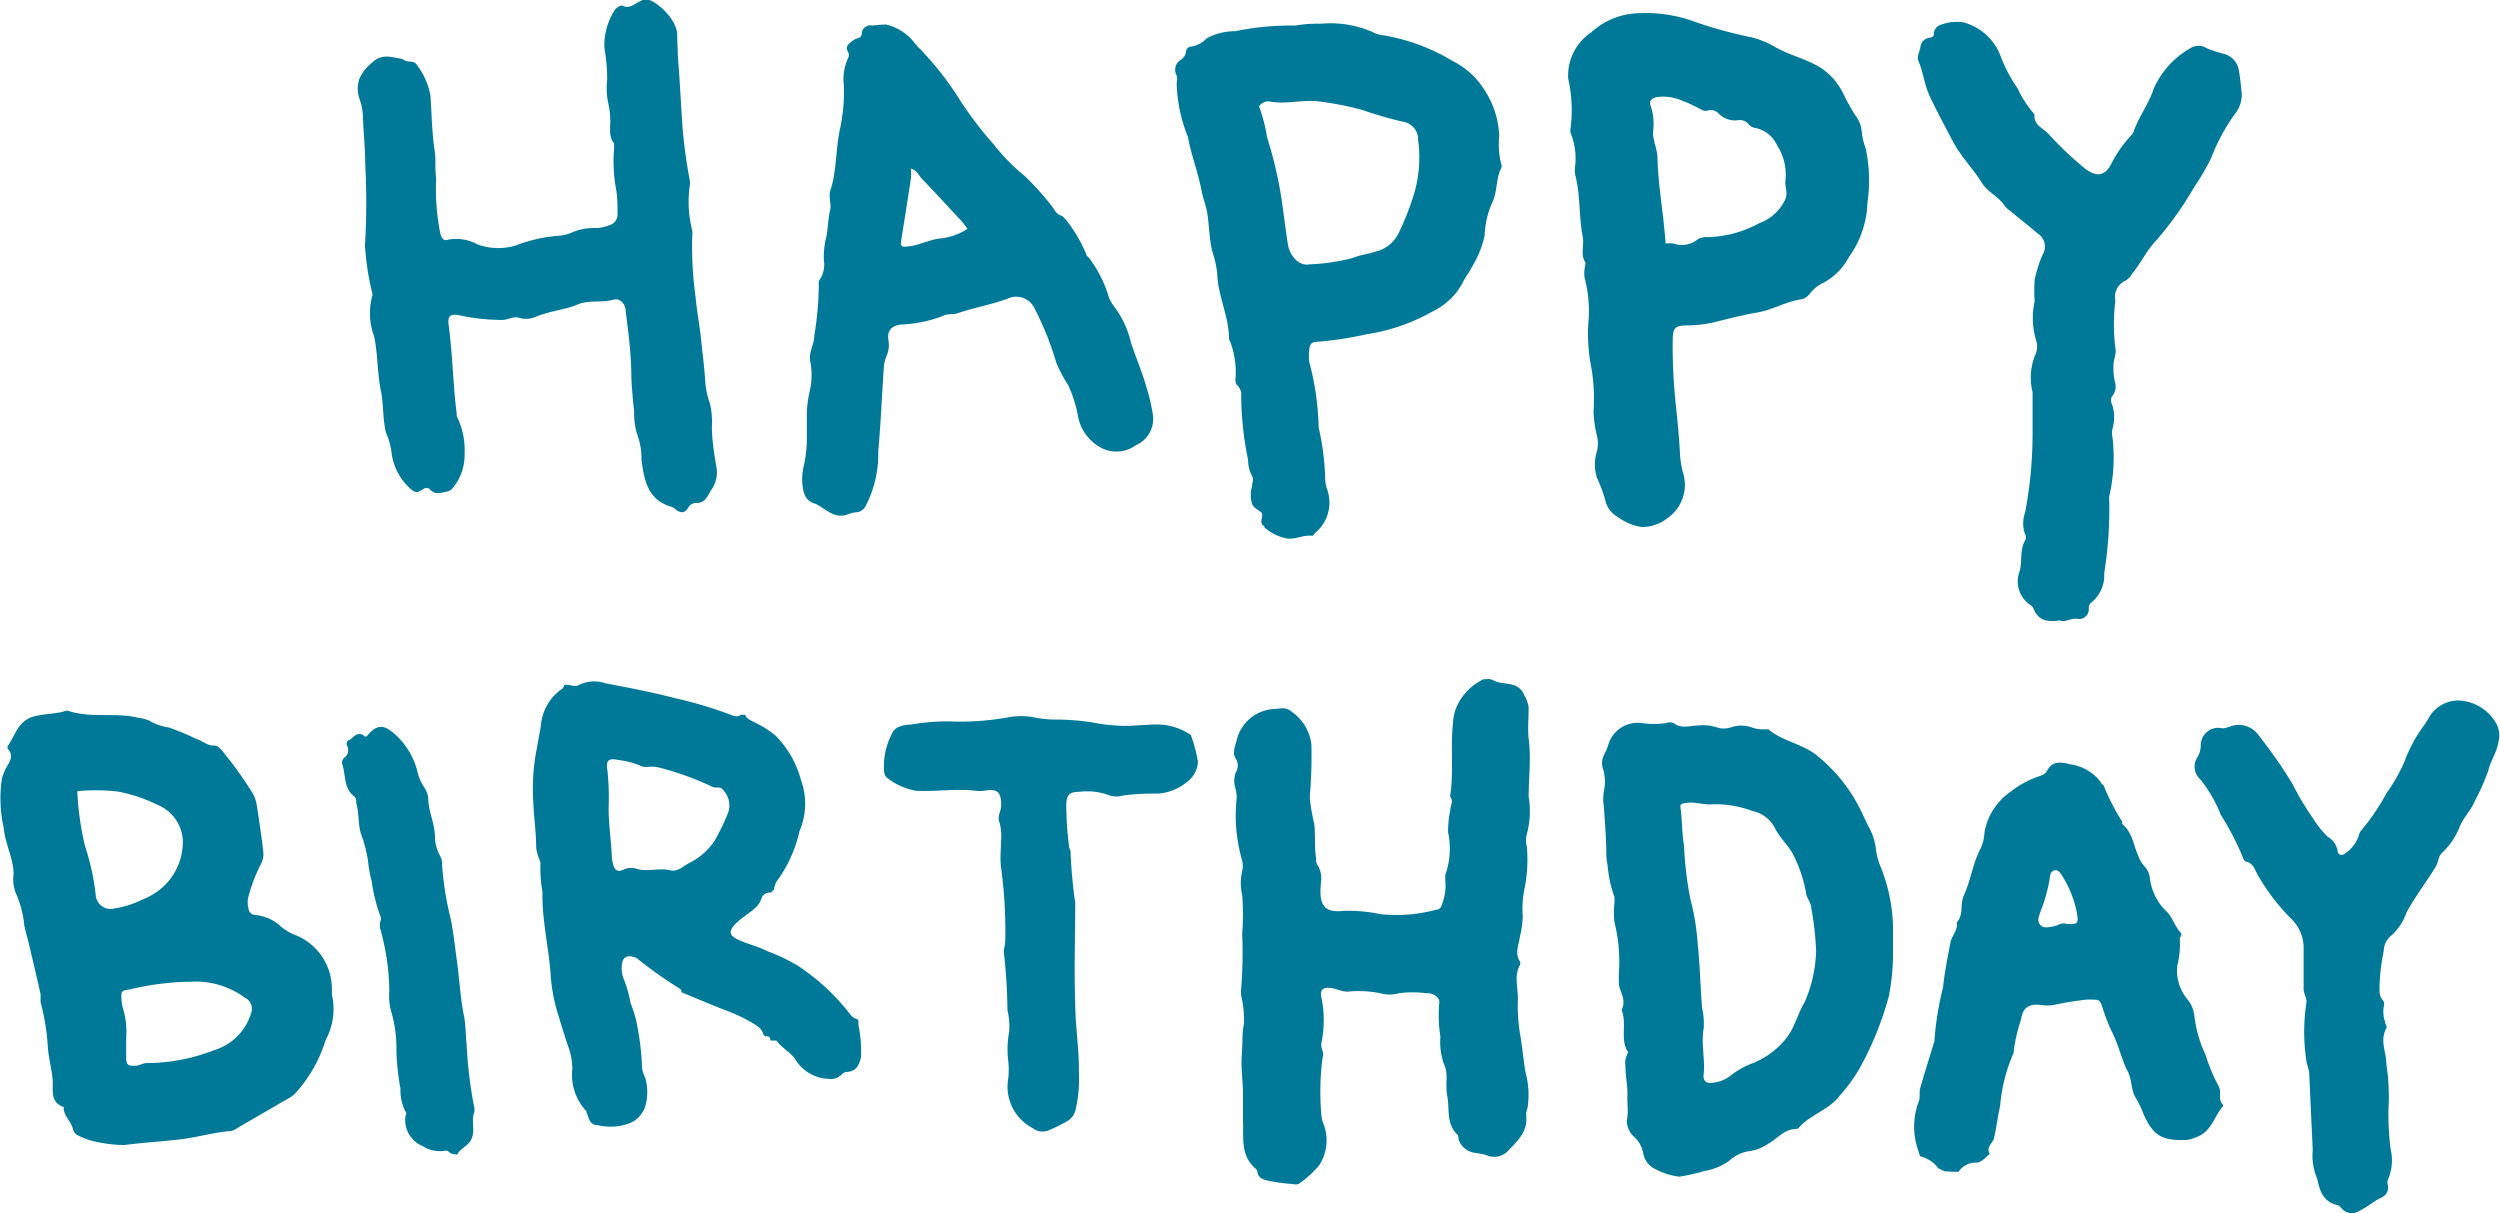 <svg xmlns="http://www.w3.org/2000/svg" viewBox="0 0 123.23 59.8"><defs><style>.cls-1{fill:#007998;}</style></defs><title>자산 5</title><g id="레이어_2" data-name="레이어 2"><g id="레이어_1-2" data-name="레이어 1"><path class="cls-1" d="M2.36,51.63A11.37,11.37,0,0,0,2,49.39C2,49.27,2,49.1,2,49c-.19-.85-.39-1.69-.59-2.54-.07-.28-.15-.55-.21-.83A5.18,5.18,0,0,0,.77,44a1.82,1.82,0,0,1-.1-.9c0-.79-.41-1.48-.48-2.25a6.79,6.79,0,0,1-.1-2.46A3.5,3.5,0,0,1,.23,38c.14-.35.53-.67.15-1.1a.17.17,0,0,1,0-.12c.37-.53.51-1.24,1.27-1.46.53-.15,1.09-.11,1.62-.29h.06c1.13.39,2.33.07,3.48.35a1.89,1.89,0,0,1,.52.13,2.8,2.8,0,0,0,1,.35,13.07,13.07,0,0,1,1.34.56c.31.09.55.35.9.33.15,0,.25.12.35.22a18.72,18.72,0,0,1,1.45,2,1.69,1.69,0,0,1,.29.74c.12.76.23,1.52.32,2.29a1.06,1.06,0,0,1-.15.65,8,8,0,0,0-.58,1.53,1.11,1.11,0,0,0,0,.6.34.34,0,0,0,.32.32,2.16,2.16,0,0,1,1.29.58,2.53,2.53,0,0,0,.62.38,2.86,2.86,0,0,1,1.88,2.67c0,.1,0,.2,0,.3a3.17,3.17,0,0,1-.27,2.16,2.18,2.18,0,0,0-.09.23,6.85,6.85,0,0,1-1.39,2.41,1.25,1.25,0,0,1-.27.24L11.7,55.6a.78.78,0,0,1-.32.15c-.79.06-1.55.28-2.33.39-1,.13-1.94.17-2.91.3a6.26,6.26,0,0,1-1.2-.12,3.41,3.41,0,0,1-1-.31.49.49,0,0,1-.34-.33c-.07-.37-.4-.62-.46-1,0,0,0-.1,0-.11-.62-.21-.54-.75-.54-1.21S2.4,52.21,2.36,51.63ZM3.81,39a14.31,14.31,0,0,0,.38,2.7,12,12,0,0,1,.53,2.43.73.73,0,0,0,.91.65A4.62,4.62,0,0,0,7,44.35a3.3,3.3,0,0,0,1-.6,3,3,0,0,0,1-2,2,2,0,0,0-1.24-2.08,7.7,7.7,0,0,0-1.93-.65A9.32,9.32,0,0,0,3.81,39ZM9.4,48.39a13.55,13.55,0,0,0-3,.38c-.42.06-.44.09-.41.51a2,2,0,0,0,.07.42,4,4,0,0,1,.16,1.45c0,.33,0,.65,0,1s.13.41.47.38c.19,0,.33-.12.53-.13a9.15,9.15,0,0,0,3.32-.63,2.72,2.72,0,0,0,1.83-1.81.6.6,0,0,0-.28-.77A4.12,4.12,0,0,0,9.4,48.39Z"/><path class="cls-1" d="M66.2,44.9a7.46,7.46,0,0,1,1.84.16,7.55,7.55,0,0,0,2.76-.22c.12,0,.23-.08.26-.22a2.56,2.56,0,0,0,.18-1.25c0-.08,0-.18,0-.24a3.86,3.86,0,0,0,.14-2.1,5,5,0,0,1,.11-1.11c0-.22.17-.42,0-.63a.17.17,0,0,1,0-.12c.17-1.17,0-2.34.13-3.52a2.55,2.55,0,0,1,.12-.66,2.71,2.71,0,0,1,1.39-1.51l.12,0a.53.53,0,0,1,.35.05c.49.28,1.23,0,1.53.73a1.72,1.72,0,0,1,.22.59c0,.52-.05,1.06,0,1.56.13,1,0,1.9,0,2.85a4.34,4.34,0,0,1-.09,1.86,1.11,1.11,0,0,0,0,.6,7.19,7.19,0,0,1-.12,2.12,4.82,4.82,0,0,0-.08,1.32,4.64,4.64,0,0,1-.14,1c-.05.41-.27.82,0,1.23a.23.23,0,0,1,0,.18c-.3.54-.09,1.11-.1,1.67a8.54,8.54,0,0,0,.11,1.75c.11.61.16,1.23.26,1.85a4.2,4.2,0,0,1,.1,1.8.74.74,0,0,0-.06.36c.08.76-.39,1.2-.86,1.69a.93.93,0,0,1-1.12.24,5.78,5.78,0,0,0-.6-.11,1,1,0,0,1-.73-.59c-.05-.1,0-.26-.12-.34-.52-.54-.34-1.23-.46-1.86s.08-1.07-.17-1.59A3.36,3.36,0,0,1,71,51.1a6.75,6.75,0,0,1-.06-1.62c.07-.28-.24-.53-.62-.52a5.32,5.32,0,0,0-1.38,0,1.62,1.62,0,0,1-.9,0,5.48,5.48,0,0,0-1.62-.08c-.3,0-.54-.15-.82-.18s-.56,0-.47.45a5.47,5.47,0,0,1,0,2.28.74.74,0,0,0,.06.36.55.55,0,0,1,0,.36,12.91,12.91,0,0,0-.06,2.78,1.65,1.65,0,0,0,.13.53,2.24,2.24,0,0,1-.25,2,5.12,5.12,0,0,1-1,.9.45.45,0,0,1-.29,0,8.18,8.18,0,0,1-1.21-.16c-.21-.05-.49-.12-.53-.43a.27.27,0,0,0-.08-.16c-.77-.64-.59-1.53-.63-2.35,0-.44,0-.89,0-1.32,0-.65-.11-1.29-.06-1.93s0-1,.11-1.56a5.48,5.48,0,0,0-.14-1.38,1.47,1.47,0,0,1,0-.36,21.8,21.8,0,0,0,.05-2.68,12.31,12.31,0,0,0,0-1.92,2.53,2.53,0,0,1,0-1.16,1.21,1.21,0,0,0,0-.53,7.91,7.91,0,0,1-.28-3,1.4,1.4,0,0,0-.05-.54,1.3,1.3,0,0,1,0-.78.65.65,0,0,0,0-.73c-.17-.25,0-.64.09-1a2,2,0,0,1,1.78-1.42c.29,0,.57-.13.87.11a2.31,2.31,0,0,1,1,1.62,22.45,22.45,0,0,1-.08,2.6,8.33,8.33,0,0,0,.22,1.31c.07.56,0,1.13.09,1.68,0,.14,0,.3.1.41a1.26,1.26,0,0,1,.14.83s0,0,0,.06C65,44.63,65.3,45,66.2,44.9Z"/><path class="cls-1" d="M80.21,54.11c.05-.47-.09-1-.09-1.6A.81.81,0,0,1,80.2,52c0-.06.1-.14,0-.22-.33-.62,0-1.34-.27-2,.22-.41,0-.78-.12-1.17a5.76,5.76,0,0,1,0-.83,8,8,0,0,0-.23-2.32,4.18,4.18,0,0,1,0-.94c0-.1,0-.22,0-.3a6.11,6.11,0,0,1-.34-1.58,3.4,3.4,0,0,1-.06-.46c0-.8-.07-1.6-.12-2.4a2.33,2.33,0,0,1,0-.79A2.15,2.15,0,0,0,79,37.85a.91.91,0,0,1,.09-.69,2.62,2.62,0,0,0,.19-.46,1.51,1.51,0,0,1,1.63-1.06,4.16,4.16,0,0,0,1.22,0,.5.5,0,0,1,.36,0c.39.3.8.13,1.21.12a2.16,2.16,0,0,1,.91.09,1.11,1.11,0,0,0,.72,0,1.55,1.55,0,0,1,1,0,1.55,1.55,0,0,0,.6.1c.08,0,.19,0,.24,0,.69.59,1.63.7,2.34,1.25a8,8,0,0,1,2.3,2.93c.09.18.17.37.26.55a2.94,2.94,0,0,1,.4,1.2,3.12,3.12,0,0,0,.22.82,8.52,8.52,0,0,1,.62,2.91c0,.54,0,1.1,0,1.63a11.5,11.5,0,0,1-.2,1.84,15.8,15.8,0,0,1-1.49,3.66A8.61,8.61,0,0,1,90.69,54c-.53.71-1.42.92-2,1.56a.2.2,0,0,1-.15.09c-.58,0-.92.47-1.37.72a2.14,2.14,0,0,1-1,.38,1.83,1.83,0,0,0-.92.46,3,3,0,0,1-1.28.52,8.32,8.32,0,0,1-1.2.27,3.44,3.44,0,0,1-1.21-.39,1.07,1.07,0,0,1-.56-.75,1.39,1.39,0,0,0-.46-.83,1.09,1.09,0,0,1-.35-.81C80.26,54.91,80.23,54.56,80.21,54.11Zm9.31-7.22a14.71,14.71,0,0,0-.24-2.14c0-.24-.2-.43-.25-.7a6.69,6.69,0,0,0-.68-2c-.26-.45-.67-.81-.88-1.27a1.6,1.6,0,0,0-1.08-.8,5.22,5.22,0,0,0-2.12-.33c-.36,0-.71-.12-1.09-.08s-.37.07-.33.36c.07.59.06,1.18.16,1.76a17.09,17.09,0,0,0,.32,2.66,11.79,11.79,0,0,1,.36,2.27c.11,1,.12,2,.21,3.06a3.67,3.67,0,0,1,.08,1c-.14.75.07,1.5,0,2.24-.06.38.14.52.52.44a1.68,1.68,0,0,0,.83-.36,3.94,3.94,0,0,1,1.06-.59,4,4,0,0,0,1.71-1.3c.39-.53.53-1.18.86-1.72A6.78,6.78,0,0,0,89.52,46.89Z"/><path class="cls-1" d="M36.51,35.23l.22,0c.07.2.25.26.41.35a4.89,4.89,0,0,1,1.11.7,4.9,4.9,0,0,1,1.22,2.13,3.45,3.45,0,0,1,0,2.41.9.9,0,0,0-.08.23,6.67,6.67,0,0,1-1,2.25,1,1,0,0,0-.24.55L38,44a.42.42,0,0,0-.47.3c-.15.43-.52.62-.84.87a4.58,4.58,0,0,0-.42.35c-.37.39-.35.59.16.82s1,.33,1.4.55a8.43,8.43,0,0,1,1.54.74A10.75,10.75,0,0,1,41.91,50a.54.54,0,0,0,.34.23l.07.09a1,1,0,0,0,0,.24,6.31,6.31,0,0,1,.12,1.55c-.09.41-.25.72-.74.73-.08,0-.18.09-.25.16a.72.72,0,0,1-.56.18,2,2,0,0,1-1.71-1c-.27-.35-.66-.54-.91-.89,0,0-.11,0-.17,0l-.12,0c0-.13-.08-.25-.26-.2L37.63,51c-.07-.31-.32-.44-.56-.59a8.09,8.09,0,0,0-1.3-.61c-.73-.28-1.45-.59-2.18-.89h0c0-.06,0-.13-.07-.17a20.74,20.74,0,0,1-2.17-1.54.1.1,0,0,0-.05,0c-.38-.17-.65,0-.65.42a1.33,1.33,0,0,0,.08.6,5.85,5.85,0,0,1,.35,1.22,5.79,5.79,0,0,1,.29.92,13.52,13.52,0,0,1,.28,2.29,1.38,1.38,0,0,0,.15.46,2.52,2.52,0,0,1,0,1.44,1.33,1.33,0,0,1-.86.85,2.67,2.67,0,0,1-1.48.06c-.41,0-.43-.37-.55-.63l0-.05a2.62,2.62,0,0,1-.7-2.08A3.14,3.14,0,0,0,28,51.56c-.17-.49-.32-1-.47-1.49a8.53,8.53,0,0,1-.38-1.9c-.08-1.4-.44-2.77-.41-4.19a6.7,6.7,0,0,1-.1-1.43c0-.1-.08-.23-.11-.34a2.13,2.13,0,0,1-.1-.42c0-.74-.11-1.48-.14-2.22a10.24,10.24,0,0,1,.11-2.35c.09-.48.18-1,.26-1.43A2.43,2.43,0,0,1,27.64,34a.31.31,0,0,0,.17-.23h0c.24-.08.5.13.71,0a1.74,1.74,0,0,1,1.36-.08c1.13.21,2.26.43,3.38.72a20.78,20.78,0,0,1,2.91.88C36.3,35.3,36.41,35.35,36.51,35.23ZM33,42.89c.4.11.65-.18.95-.34a3.23,3.23,0,0,0,1.27-1.1,11.35,11.35,0,0,0,.64-1.31,1.09,1.09,0,0,0-.2-1.18c-.15-.24-.37-.08-.55-.18a14.5,14.5,0,0,0-2.56-.93,1.57,1.57,0,0,0-.61-.05.73.73,0,0,1-.41-.07,3.84,3.84,0,0,0-1.06-.27c-.45-.1-.62,0-.53.51A13,13,0,0,1,30,39.84c0,.81.13,1.62.16,2.43a2.29,2.29,0,0,0,.07.36c.07.27.23.37.5.24a.84.84,0,0,1,.6-.06C31.88,43,32.43,42.77,33,42.89Z"/><path class="cls-1" d="M80.79.65A7,7,0,0,1,83.33,1a21.84,21.84,0,0,0,3,.84,4.52,4.52,0,0,1,1.23.51c.73.41,1.57.57,2.29,1.06a3.22,3.22,0,0,1,1,1.19,10.1,10.1,0,0,0,.62,1.11,1.48,1.48,0,0,1,.29.7,3.69,3.69,0,0,0,.21.93A7.67,7.67,0,0,1,92.05,10a4.82,4.82,0,0,1-.9,2.65,3.1,3.1,0,0,1-1.27,1.29,1.77,1.77,0,0,0-.69.56.7.7,0,0,1-.43.26c-.74.11-1.38.51-2.12.64s-1.45.31-2.17.49a5.94,5.94,0,0,1-1.26.15c-.68,0-.75.12-.76.78a27.89,27.89,0,0,0,.17,3.29c.08.74.15,1.5.19,2.26a4.36,4.36,0,0,0,.17,1,2,2,0,0,1-.8,2.18,2.05,2.05,0,0,1-1.24.43,2.64,2.64,0,0,1-1.2-.5,1.25,1.25,0,0,1-.62-.85,6.89,6.89,0,0,0-.4-1.07,2.15,2.15,0,0,1,0-1.33,1.55,1.55,0,0,0,0-.74,5.61,5.61,0,0,1-.17-1.23,9.16,9.16,0,0,0-.1-2.09,8.65,8.65,0,0,1-.16-2.22,6.34,6.34,0,0,0-.18-2.25,1.36,1.36,0,0,1,0-.45c0-.12.09-.28,0-.37-.21-.41,0-.84-.1-1.24-.19-1-.1-2-.36-3a1.52,1.52,0,0,1,0-.52,3.34,3.34,0,0,0-.23-1.56.59.59,0,0,1,0-.26,7,7,0,0,0-.12-2.42,2.56,2.56,0,0,1,1.13-2.28A3.6,3.6,0,0,1,80.79.65ZM82.1,12a2,2,0,0,1,.38,0,1.24,1.24,0,0,0,1.2-.2.83.83,0,0,1,.5-.11A5.6,5.6,0,0,0,86.72,11,2.27,2.27,0,0,0,88,9.83c.13-.32,0-.57,0-.86a2.68,2.68,0,0,0-.41-1.82,1.49,1.49,0,0,0-1.11-.85.58.58,0,0,1-.32-.21.54.54,0,0,0-.46-.17,1.13,1.13,0,0,1-1-.34.51.51,0,0,0-.48-.14c-.22.08-.36-.05-.53-.13S83.22,5.07,83,5a2.34,2.34,0,0,0-1.36-.21c-.23.06-.37.21-.28.41a2.88,2.88,0,0,1,.12,1.33c0,.43.21.82.22,1.23C81.73,9.15,82,10.52,82.1,12Z"/><path class="cls-1" d="M52.35,10.64l.2.2a7.05,7.05,0,0,1,1,1.71c0,.06.08.1.12.15a6.13,6.13,0,0,1,.92,1.73,1.8,1.8,0,0,0,.3.64,4.74,4.74,0,0,1,.86,1.83c.24.72.54,1.42.75,2.15a8.84,8.84,0,0,1,.32,1.35A1.41,1.41,0,0,1,56,21.94a1.63,1.63,0,0,1-1.67.16,2.23,2.23,0,0,1-1.18-1.51A6.39,6.39,0,0,0,52.66,19a7.93,7.93,0,0,1-.59-1.11A15.23,15.23,0,0,0,51,15.21a1,1,0,0,0-1.17-.55c-.86.34-1.78.49-2.66.79-.21.07-.48,0-.68.12A6.62,6.62,0,0,1,44.4,16c-.46.06-.68.3-.61.75a1.37,1.37,0,0,1-.07.75,1.88,1.88,0,0,0-.15.55c-.1,1.4-.15,2.8-.28,4.19a5.55,5.55,0,0,1-.62,2.7.55.55,0,0,1-.44.31,1.23,1.23,0,0,0-.43.1c-.7.27-1.11-.31-1.64-.53a.73.73,0,0,1-.42-.29,1.17,1.17,0,0,1-.14-.35,2.64,2.64,0,0,1,0-1.12,6.69,6.69,0,0,0,.17-1.27c0-.44,0-.89,0-1.31s.06-.88.17-1.32a3.55,3.55,0,0,0,0-1.34c-.09-.47.2-.84.2-1.29A15.7,15.7,0,0,0,40.36,14a.29.29,0,0,1,.06-.24,1.31,1.31,0,0,0,.19-.92,4,4,0,0,1,.1-1.08c.12-.46.09-.94.21-1.41.07-.27-.08-.61,0-.93.34-1,.26-2.13.51-3.18a9.09,9.09,0,0,0,.17-2,2.49,2.49,0,0,1,.2-1.37.31.31,0,0,0,0-.31c-.16-.3.06-.41.24-.56s.41-.08.44-.33A.42.42,0,0,1,43,1.26a5.31,5.31,0,0,1,.68-.05,2.5,2.5,0,0,1,1.47,1A15.4,15.4,0,0,1,47.36,5,18.5,18.5,0,0,0,49,7.14a9.35,9.35,0,0,0,1.46,1.49,13.6,13.6,0,0,1,1.44,1.6C52,10.39,52.11,10.59,52.35,10.64Zm-4.66.64c-.12-.16-.2-.28-.3-.39-.65-.69-1.28-1.39-1.94-2.07-.16-.16-.25-.43-.55-.51a2.6,2.6,0,0,1,0,.49c-.15,1-.31,2-.47,3-.06.39,0,.38.4.34s1-.32,1.46-.38A3,3,0,0,0,47.69,11.28Z"/><path class="cls-1" d="M107.45,46.33a4.31,4.31,0,0,1-.13,1.28,2.22,2.22,0,0,0,.48,1.62,1.58,1.58,0,0,1,.37.88,6.09,6.09,0,0,0,.54,1.87,8.86,8.86,0,0,0,.65,1.56c.17.28-.06.66.22.92a.06.06,0,0,1,0,.06c-.44.5-.57,1.28-1.32,1.53a2,2,0,0,1-.46.14c-1.23.05-1.66-.21-2.13-1.25a5.62,5.62,0,0,0-.39-.82c-.26-.41-.18-.92-.41-1.33s-.43-1.21-.7-1.79a8.8,8.8,0,0,1-.5-1.23c-.17-.55-.17-.49-.78-.5a15.29,15.29,0,0,0-1.67.27,2,2,0,0,1-.6,0c-.6-.08-.92.12-1,.72a7.73,7.73,0,0,0-.37,1.65,8.09,8.09,0,0,0-.66,2.61c-.12.51-.17,1-.3,1.58-.07.26-.41.45-.21.78-.21.16-.35.39-.65.43a1,1,0,0,0-.89.45s-.72,0-.75-.05-.2-.07-.26-.14a1.55,1.55,0,0,0-.8-.55c-.11,0-.12-.14-.15-.24a3.5,3.5,0,0,1,0-2.49c.09-.24,0-.49.09-.72.2-.7.42-1.39.63-2.08,0-.06.06-.12.05-.17a15,15,0,0,1,.43-2.66c.07-.73.22-1.46.36-2.19.06-.35.39-.62.31-1,.36-.38.15-.9.35-1.33.35-.75.44-1.6.84-2.34a2.11,2.11,0,0,0,.18-.77,3.07,3.07,0,0,1,1.28-2,4.66,4.66,0,0,1,1.4-.76c.16-.06.34-.13.4-.27.3-.59.85-.39,1.24-.31a2.25,2.25,0,0,1,1.42.88c0,.07.14.12.15.19a10.86,10.86,0,0,0,.89,1.73c0,.06,0,.13.06.17.46.42.5,1,.75,1.55a1.46,1.46,0,0,0,.32.52,1,1,0,0,1,.24.54,2.73,2.73,0,0,0,.76,1.6c.33.26.44.75.74,1.08C107.61,46.07,107.4,46.25,107.45,46.33Zm-5.56-.78c.5,0,.58,0,.49-.51a5.16,5.16,0,0,0-.82-2c-.14-.21-.36-.18-.47,0a1,1,0,0,0-.06.3,8.12,8.12,0,0,1-.46,1.62c-.07.22-.17.44,0,.63s.42.11.63.08S101.64,45.44,101.89,45.55Z"/><path class="cls-1" d="M101.54,30.58c-.63.1-1.08,0-1.31-.59a.36.36,0,0,0-.12-.15,1.4,1.4,0,0,1-.56-1.68c.14-.5,0-1.05.27-1.52a.31.31,0,0,0,0-.31,1.55,1.55,0,0,1,0-1.06,20.75,20.75,0,0,0,.37-3.85c0-.69,0-1.39,0-2.09a3,3,0,0,1,.11-1.79,1,1,0,0,0,.05-.81,3.82,3.82,0,0,1-.06-1.87,9.84,9.84,0,0,1,0-1.07,7.09,7.09,0,0,1,.38-1.21.76.76,0,0,0-.23-1.07c-.45-.39-.92-.75-1.37-1.13a1,1,0,0,1-.24-.21C98.52,9.68,98,9.5,97.68,9c-.42-.69-1-1.25-1.4-2s-.75-1.41-1.1-2.13S94.83,3.62,94.56,3c-.09-.22.07-.45.1-.68a.51.51,0,0,1,.46-.46c.08,0,.2-.08.2-.13a.5.5,0,0,1,.38-.52,2.18,2.18,0,0,1,1.07-.11,2.7,2.7,0,0,1,1.86,1.71,7.31,7.31,0,0,0,.83,1.56,5.06,5.06,0,0,0,.83,1.27c-.07.54.45.68.72,1a16.86,16.86,0,0,0,1.79,1.69c.5.37.92.36,1.22-.16a6.16,6.16,0,0,1,1.08-1.55.24.24,0,0,0,.06-.11c.26-.75.76-1.39,1-2.14a4.28,4.28,0,0,1,1.82-2,.74.74,0,0,1,.78,0,5.91,5.91,0,0,0,.84.28,1,1,0,0,1,.75.78c.06.33.1.67.13,1a1.48,1.48,0,0,1-.32,1.19A9.53,9.53,0,0,0,109,7.77a11.32,11.32,0,0,1-.83,1.43,17.23,17.23,0,0,1-1.88,2.65c-.47.48-.76,1.11-1.19,1.64a1.06,1.06,0,0,1-.3.33.88.88,0,0,0-.53,1,9.56,9.56,0,0,0,0,2.33c.07.24-.08.54-.09.82a3.24,3.24,0,0,0,.06.82.77.77,0,0,1-.11.72c-.12.14-.08.31,0,.49a2,2,0,0,1,0,1.13.93.93,0,0,0,0,.44,8.51,8.51,0,0,1-.16,2.89,1.18,1.18,0,0,0,0,.25,20.06,20.06,0,0,1-.25,3.55,1.71,1.71,0,0,1-.6,1.41.36.36,0,0,0-.16.33.48.48,0,0,1-.59.5C102,30.48,101.77,30.7,101.54,30.58Z"/><path class="cls-1" d="M114,56.69c-.06-1.29-.12-2.51-.17-3.73,0-.25-.13-.46-.15-.71a9.59,9.59,0,0,1,0-2.78c.06-.27-.15-.49-.13-.77,0-.69,0-1.38,0-2.06a2,2,0,0,0-.64-1.38A10.06,10.06,0,0,1,111.22,43c-.1-.21-.19-.45-.48-.52a.23.23,0,0,1-.16-.16,13.92,13.92,0,0,0-1.12-2.17,6.43,6.43,0,0,0-1-1.73.84.84,0,0,1-.14-1.1,1.16,1.16,0,0,0,.16-.63.86.86,0,0,1,1.06-.79c.16,0,.26-.05.39-.09a1.19,1.19,0,0,1,1.36.38A24.23,24.23,0,0,1,113,38.64,13.28,13.28,0,0,0,114,40.32a4.92,4.92,0,0,0,.73.92,1,1,0,0,1,.49.67c0,.24.22.3.4.14a1.7,1.7,0,0,0,.65-.86.6.6,0,0,1,.09-.22,10.94,10.94,0,0,0,1.28-1.88,8.35,8.35,0,0,0,.87-1.52,7.19,7.19,0,0,1,.94-1.77,2.75,2.75,0,0,0,.26-.4,1.67,1.67,0,0,1,1.78-.84,2.24,2.24,0,0,1,1.56,1.11,1.25,1.25,0,0,1,.09.95c-.08.49-.38.89-.49,1.37a11,11,0,0,1-.68,1.53c-.18.44-.55.78-.73,1.24a3.47,3.47,0,0,1-.87,1.28c-.2.19-.17.47-.32.7-.46.75-1,1.45-1.43,2.24a2.68,2.68,0,0,1-.8,1.18,1,1,0,0,0-.32.71,10,10,0,0,0-.21,1.82c0,.2,0,.41.14.58a.33.33,0,0,1,.07.34,1.59,1.59,0,0,0,.07.78c0,.1.11.2.06.29-.34.6,0,1.19,0,1.78a10.64,10.64,0,0,1,.1,2.25,13.85,13.85,0,0,0,.11,1.94,2.38,2.38,0,0,1-.13,1.49.39.39,0,0,0,0,.3.54.54,0,0,1-.28.57c-.43.19-.77.52-1.2.71a.64.64,0,0,1-.78-.13c-.08-.07-.14-.18-.23-.19-.71-.15-.88-.72-1-1.3A2.84,2.84,0,0,1,114,56.69Z"/><path class="cls-1" d="M33.41,2.75c.1,1.17.15,2.33.23,3.5A25.85,25.85,0,0,0,34,8.89a.77.77,0,0,1,0,.26,5.63,5.63,0,0,0,.12,2.2,1.13,1.13,0,0,1,0,.32,18.68,18.68,0,0,0,.17,3c.06.69.2,1.38.27,2.08s.16,1.35.2,2A4,4,0,0,0,35,19.91,3.87,3.87,0,0,1,35.09,21c0,.68.11,1.36.22,2a1.47,1.47,0,0,1-.21,1.09c-.2.27-.3.74-.82.7a.47.47,0,0,0-.36.24c-.18.3-.4.26-.64.06a.59.59,0,0,0-.22-.12c-1.15-.35-1.31-1.33-1.44-2.31a3.37,3.37,0,0,0-.21-1.24,3.41,3.41,0,0,1-.15-1.12c-.06-.57-.12-1.15-.14-1.72,0-1.08-.14-2.16-.28-3.24,0-.37-.3-.66-.6-.57-.59.17-1.22,0-1.77.24s-1.35.32-2,.58a1.22,1.22,0,0,1-.87.08c-.28-.1-.54.09-.82.1a9.76,9.76,0,0,1-2.09-.22c-.5-.1-.64,0-.57.51.19,1.44.21,2.89.39,4.32,0,.05,0,.1,0,.13a3.68,3.68,0,0,1,.39,1.84,2.53,2.53,0,0,1-.65,1.78.45.45,0,0,1-.22.1c-.29.06-.56.18-.83-.1s-.51.28-.8.08a.64.64,0,0,1-.16-.11,2.86,2.86,0,0,1-.95-1.87,3.61,3.61,0,0,0-.27-.92c-.16-.68-.11-1.39-.25-2.08-.18-.87-.14-1.77-.33-2.65a3.27,3.27,0,0,1-.09-2,.17.17,0,0,0,0-.12A13.34,13.34,0,0,1,18,12.24a1.66,1.66,0,0,1,0-.32A35.88,35.88,0,0,0,18,8c0-.75-.09-1.51-.11-2.26a2.92,2.92,0,0,0-.17-.87,1.49,1.49,0,0,1,0-1,2.09,2.09,0,0,1,.61-.77c.49-.49,1-.27,1.47-.2l.12.06c.18.13.47,0,.62.23a3.47,3.47,0,0,1,.68,1.54c.06.91.07,1.82.21,2.73.06.43,0,.89.07,1.32a11.11,11.11,0,0,0,.21,2.76c.07.18.13.35.35.28a2.16,2.16,0,0,1,1.48.23,3,3,0,0,0,1.88.05,7.6,7.6,0,0,1,2.23-.49,2,2,0,0,0,.61-.18,2.73,2.73,0,0,1,1.06-.19,1.84,1.84,0,0,0,.69-.13.55.55,0,0,0,.43-.57c0-.38,0-.76-.06-1.15a7.64,7.64,0,0,1-.11-2.08c0-.08,0-.19,0-.24-.29-.36-.17-.78-.19-1.18A4,4,0,0,0,30,5.17a3.7,3.7,0,0,1-.07-1.25,9.56,9.56,0,0,0-.14-1.58A3.23,3.23,0,0,1,30.3.5c.07-.12.3-.26.37-.22C31.19.54,31.5-.16,32,0s1.45,1.07,1.38,1.81C33.39,2.15,33.41,2.45,33.41,2.75Z"/><path class="cls-1" d="M46.85,35.56a13.08,13.08,0,0,0,2.84-.2,3.45,3.45,0,0,1,1.28,0,5.7,5.7,0,0,0,1.25.11,12.16,12.16,0,0,1,1.57.13,9.33,9.33,0,0,0,1.57.18c.56,0,1.12-.06,1.67-.07a3,3,0,0,1,1.67.52l0,0a7.26,7.26,0,0,1,.35,1.33,1.33,1.33,0,0,1-.56,1,2.51,2.51,0,0,1-1.45.56,11.83,11.83,0,0,0-1.68.09,1.13,1.13,0,0,1-.66,0,3.1,3.1,0,0,0-1.5-.18c-.48,0-.63.15-.64.61a16.49,16.49,0,0,0,.14,2.11c0,.08.08.16.07.23A23.88,23.88,0,0,0,53,44.5c0,1.64-.06,3.29,0,4.94,0,1.13.2,2.27.18,3.4A6.63,6.63,0,0,1,53,54.77a.9.9,0,0,1-.42.51,8.68,8.68,0,0,1-.92.45.8.8,0,0,1-.75-.12,2.3,2.3,0,0,1-1.22-2.39,3.87,3.87,0,0,0,0-1,4.65,4.65,0,0,1,.05-1.34,3.31,3.31,0,0,0-.08-1.08,27.66,27.66,0,0,0-.18-2.88c0-.14.06-.32.07-.48a23,23,0,0,0-.21-3.71c-.05-.4,0-.82,0-1.22a2.64,2.64,0,0,0-.08-1c-.11-.27.08-.51.09-.78,0-.7-.16-.87-.86-.75a1.53,1.53,0,0,1-.37,0c-1-.12-2,.05-2.95,0a3.18,3.18,0,0,1-1.43-.63.42.42,0,0,1-.16-.32A3.46,3.46,0,0,1,44,36.1c.15-.31.59-.37.93-.39A10.43,10.43,0,0,1,46.85,35.56Z"/><path class="cls-1" d="M63.84,1.26a6.68,6.68,0,0,1,1.26-.09,5.22,5.22,0,0,1,2.49.38,1.56,1.56,0,0,0,.6.19A9.69,9.69,0,0,1,71.59,3a3.92,3.92,0,0,1,1.58,1.43A4.43,4.43,0,0,1,73.9,6.7,4.12,4.12,0,0,0,74,8.1a.25.25,0,0,1,0,.19c-.29.55-.17,1.21-.48,1.77a4.53,4.53,0,0,0-.34,1.55,4.85,4.85,0,0,1-.61,1.52c-.13.28-.35.53-.48.82a3.34,3.34,0,0,1-1.51,1.42,9.44,9.44,0,0,1-3.24,1.11,16.85,16.85,0,0,1-2.45.37c-.24,0-.34.15-.35.37a2.27,2.27,0,0,0,0,.64A13.51,13.51,0,0,1,65,21.07a12.85,12.85,0,0,1,.32,2.46,1.74,1.74,0,0,0,.11.63,1.93,1.93,0,0,1-.62,2.12s-.09.14-.13.13c-.41-.05-.81.17-1.2.14A2.34,2.34,0,0,1,62.33,26s0-.08-.07-.1c-.21-.2.06-.5-.09-.64s-.36-.2-.45-.42a1.47,1.47,0,0,1,0-.88c0-.17.09-.33,0-.49a1.72,1.72,0,0,1-.2-.8,16.25,16.25,0,0,1-.34-3.1A.68.68,0,0,0,61,19c-.14-.13-.1-.32-.09-.49a4.23,4.23,0,0,0-.28-1.69.31.31,0,0,1-.05-.12c0-1.12-.56-2.13-.58-3.24a5.6,5.6,0,0,0-.24-1.06c-.16-.62-.15-1.26-.25-1.89-.06-.37-.2-.7-.27-1.05-.17-.92-.52-1.8-.68-2.7A7.56,7.56,0,0,1,58,4.09.8.8,0,0,0,58,3.72a.57.57,0,0,1,.22-.78.57.57,0,0,0,.24-.37c0-.13.11-.27.23-.27a1.31,1.31,0,0,0,.78-.4,2.81,2.81,0,0,1,1.4-.36A13.68,13.68,0,0,1,63.84,1.26Zm-1.77,4a8.47,8.47,0,0,1,.39,1.52,20.22,20.22,0,0,1,.78,3.53c.08.58.15,1.15.24,1.72s.53,1.1,1.07,1a10.24,10.24,0,0,0,2.12-.31c.35-.15.78-.2,1.14-.32a1.68,1.68,0,0,0,1.11-.87,12.57,12.57,0,0,0,.71-1.75,6.28,6.28,0,0,0,.27-2.89A.87.87,0,0,0,69.15,6a19.87,19.87,0,0,1-2-.58A14.74,14.74,0,0,0,65,5c-.81-.1-1.61.16-2.43,0A.56.56,0,0,0,62.07,5.23Z"/><path class="cls-1" d="M23.39,54.81c-.21.43.11,1-.23,1.47-.18.24-.45.34-.6.59,0,.09-.19,0-.28,0s-.2-.19-.32-.15a1.61,1.61,0,0,1-1.15-.24,1.37,1.37,0,0,1-.83-1.4c0-.1.1-.21,0-.3a2.29,2.29,0,0,1-.24-1.12,11.75,11.75,0,0,1-.2-1.88,6.45,6.45,0,0,0-.28-2,3,3,0,0,1-.07-.94,11.68,11.68,0,0,0-.43-3,.76.76,0,0,1,0-.47.25.25,0,0,0,0-.18,8.25,8.25,0,0,1-.44-1.76,6,6,0,0,1-.18-1,6.77,6.77,0,0,0-.35-1.34c-.15-.49-.08-1-.23-1.5,0-.12,0-.26-.11-.34-.51-.41-.4-1-.57-1.56a.31.31,0,0,1,.09-.34.46.46,0,0,0,.14-.59c-.06-.13,0-.26.12-.29s.4-.51.75-.17c.07.06.16-.09.23-.16.42-.43.72-.4,1.2,0A3.73,3.73,0,0,1,20.57,38a2.3,2.3,0,0,0,.32.78,1.18,1.18,0,0,1,.22.56c0,.64.31,1.22.33,1.86a2,2,0,0,0,.26,1,.75.75,0,0,1,.09.41,15.34,15.34,0,0,0,.43,2.7c.14.7.21,1.41.31,2.11.12.88.16,1.78.34,2.65.09.46.08.93.13,1.4a21.23,21.23,0,0,0,.37,3.08A1.59,1.59,0,0,1,23.39,54.81Z"/></g></g></svg>
